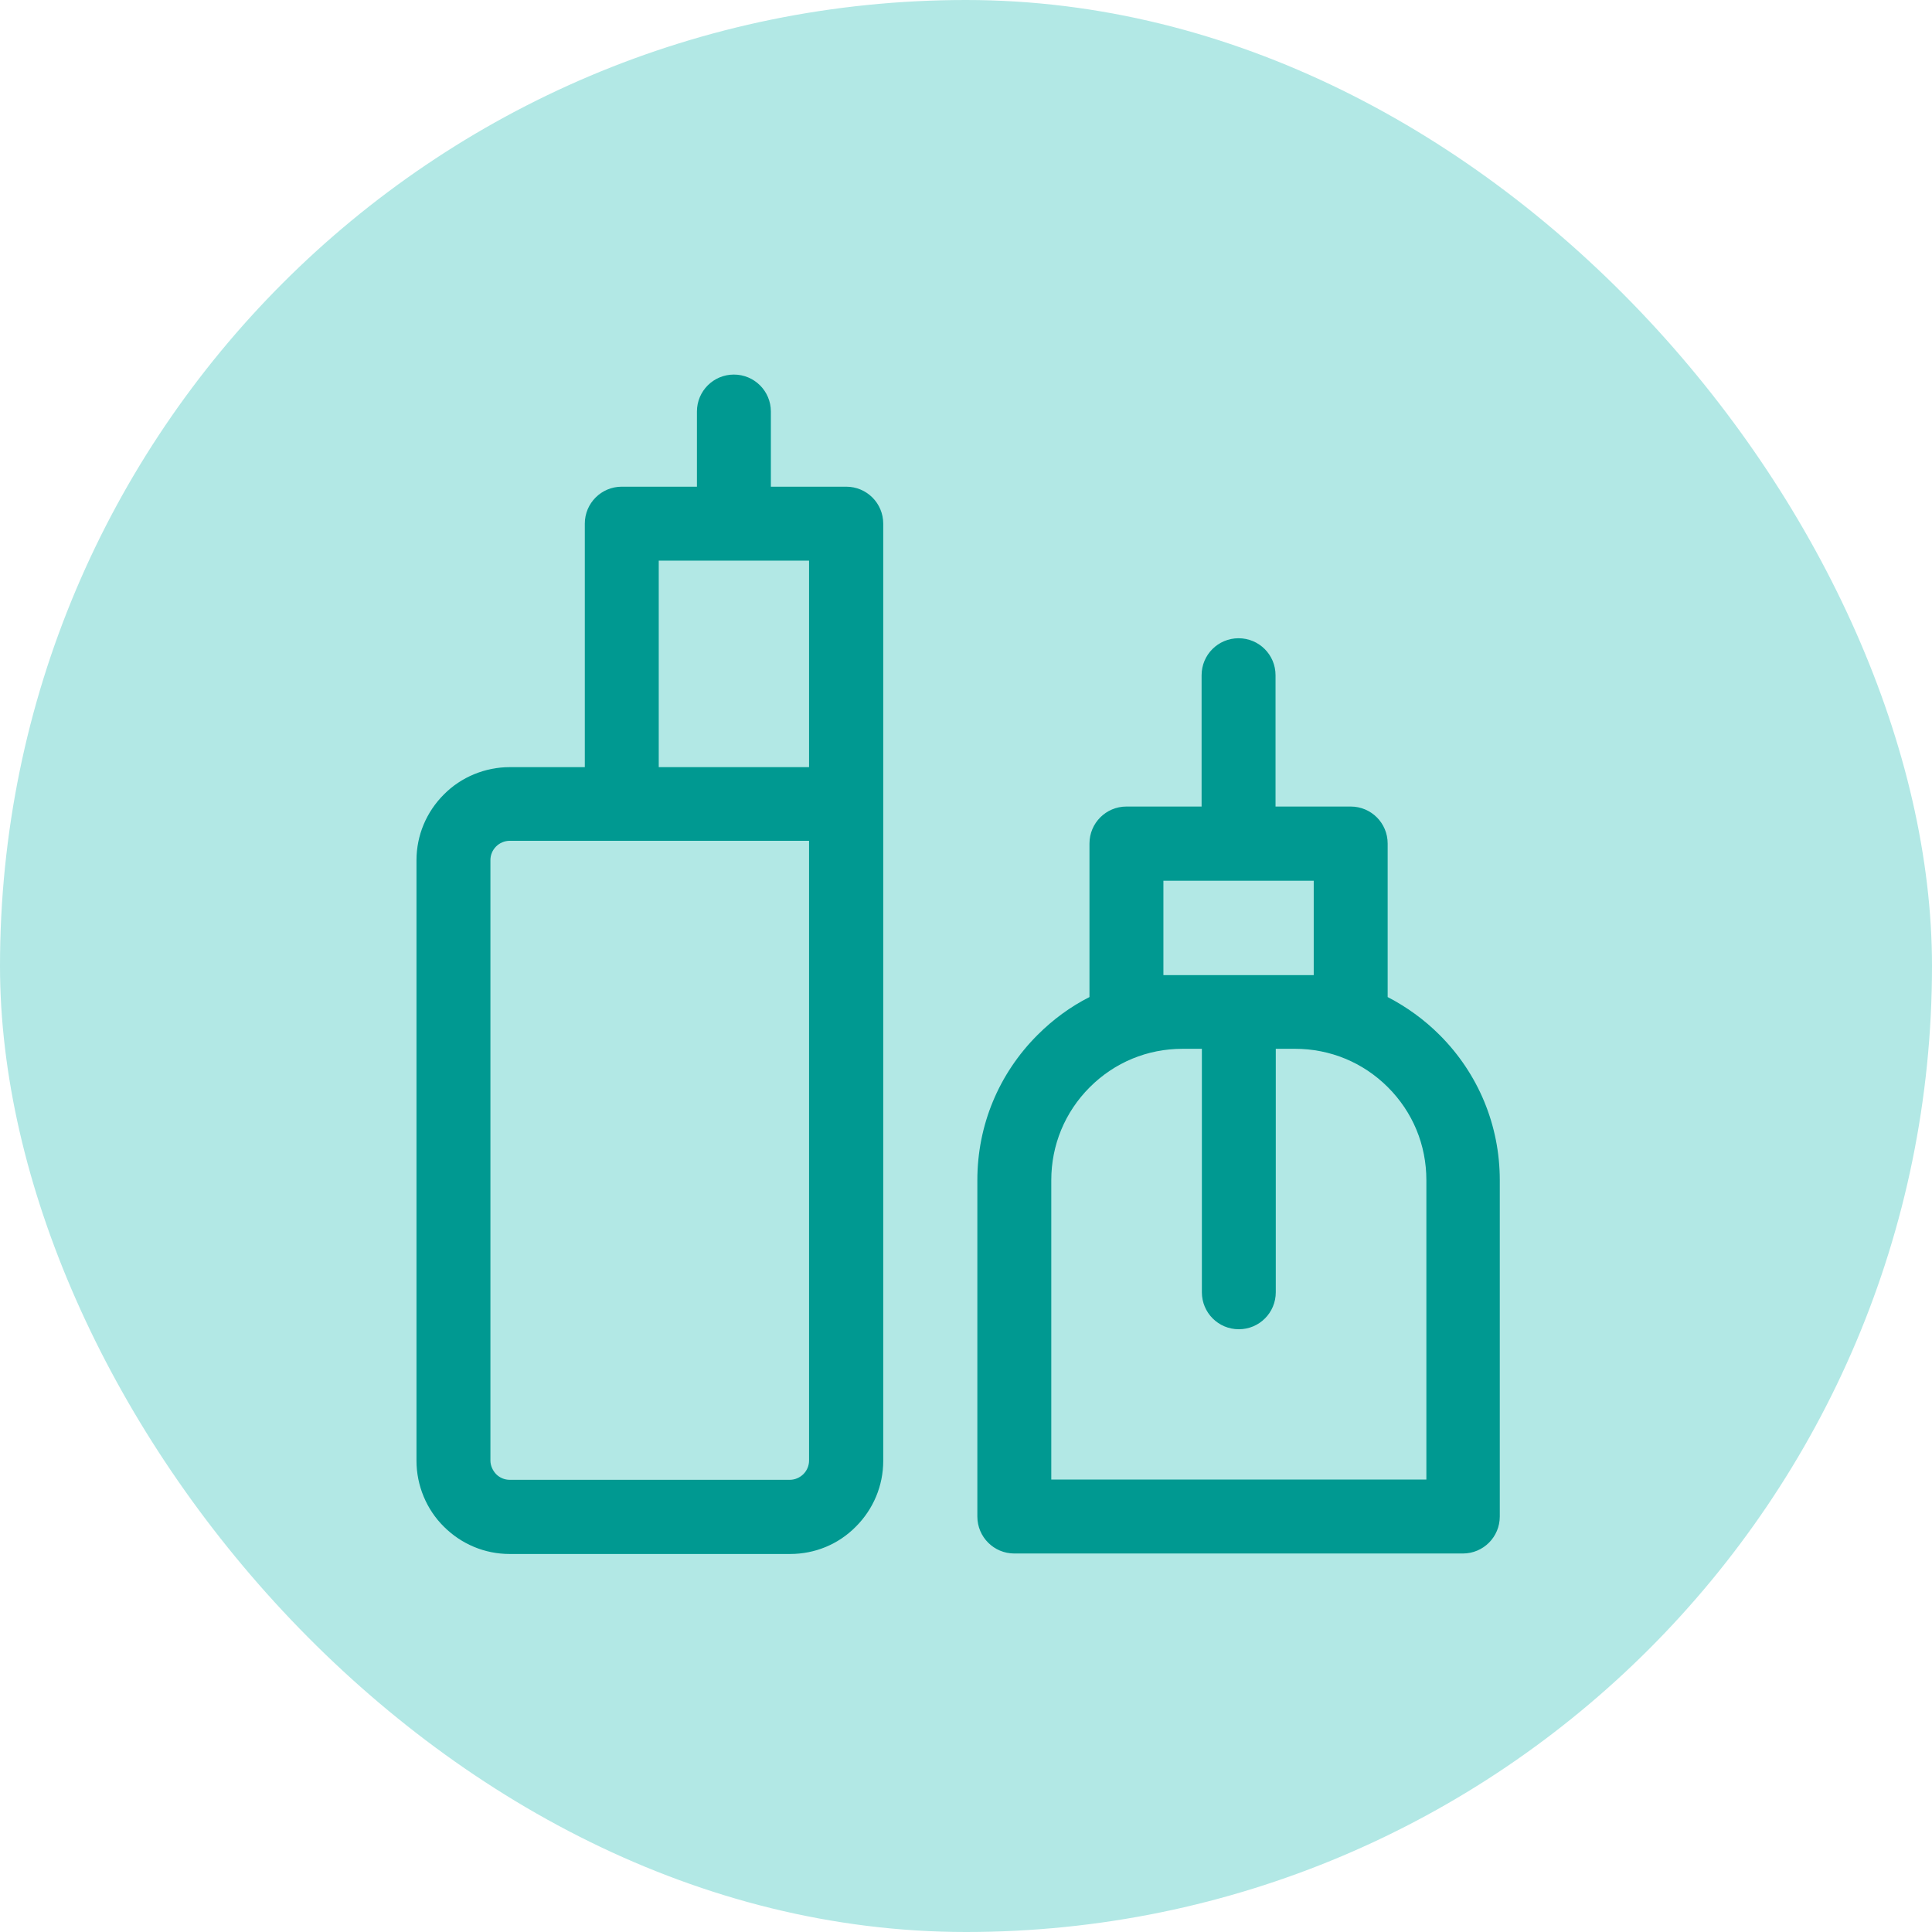 <svg width="56" height="56" viewBox="0 0 56 56" fill="none" xmlns="http://www.w3.org/2000/svg">
<rect width="56" height="56" rx="28" fill="#B2E8E5"/>
<g clip-path="url(#clip0_4096_20104)">
<path d="M41.729 30C41.279 29.55 40.772 29.186 40.222 28.9V24.45C40.222 23.857 39.744 23.378 39.151 23.378H36.972V19.571C36.972 18.979 36.494 18.5 35.901 18.5C35.308 18.5 34.829 18.979 34.829 19.571V23.378H32.651C32.058 23.378 31.579 23.857 31.579 24.45V28.9C31.029 29.178 30.522 29.55 30.072 30C28.951 31.121 28.329 32.614 28.329 34.207V43.957C28.329 44.55 28.808 45.029 29.401 45.029H42.401C42.994 45.029 43.472 44.55 43.472 43.957V34.207C43.472 32.621 42.851 31.121 41.729 30ZM33.722 25.529H38.079V28.264H33.722V25.529ZM41.329 42.886H30.472V34.207C30.472 33.193 30.865 32.236 31.587 31.514C32.308 30.793 33.258 30.4 34.279 30.4H34.837V37.457C34.837 38.05 35.315 38.529 35.908 38.529C36.501 38.529 36.979 38.05 36.979 37.457V30.4H37.537C38.551 30.4 39.508 30.793 40.229 31.514C40.951 32.236 41.344 33.186 41.344 34.207V42.886H41.329ZM24.522 14.107H22.344V11.928C22.344 11.336 21.865 10.857 21.272 10.857C20.679 10.857 20.201 11.336 20.201 11.928V14.107H18.022C17.429 14.107 16.951 14.586 16.951 15.178V22.236H14.772C14.065 22.236 13.365 22.521 12.865 23.029C12.358 23.536 12.072 24.214 12.072 24.936V42.343C12.072 43.05 12.358 43.75 12.865 44.25C13.372 44.757 14.051 45.043 14.772 45.043H22.901C23.622 45.043 24.301 44.764 24.808 44.25C25.315 43.743 25.601 43.064 25.601 42.343V15.178C25.601 14.586 25.122 14.107 24.529 14.107H24.522ZM23.451 42.336C23.451 42.478 23.394 42.621 23.287 42.728C23.187 42.828 23.044 42.893 22.894 42.893H14.772C14.629 42.893 14.487 42.836 14.379 42.728C14.279 42.621 14.215 42.478 14.215 42.336V24.928C14.215 24.786 14.272 24.643 14.379 24.536C14.479 24.436 14.622 24.371 14.772 24.371H23.451V42.328V42.336ZM23.451 22.236H19.094V16.25H23.451V22.236Z" fill="#009991"/>
</g>
<defs>
<clipPath id="clip0_4096_20104">
<rect width="31.4" height="34.171" fill="white" transform="translate(12.072 10.857)"/>
</clipPath>
</defs>
</svg>
